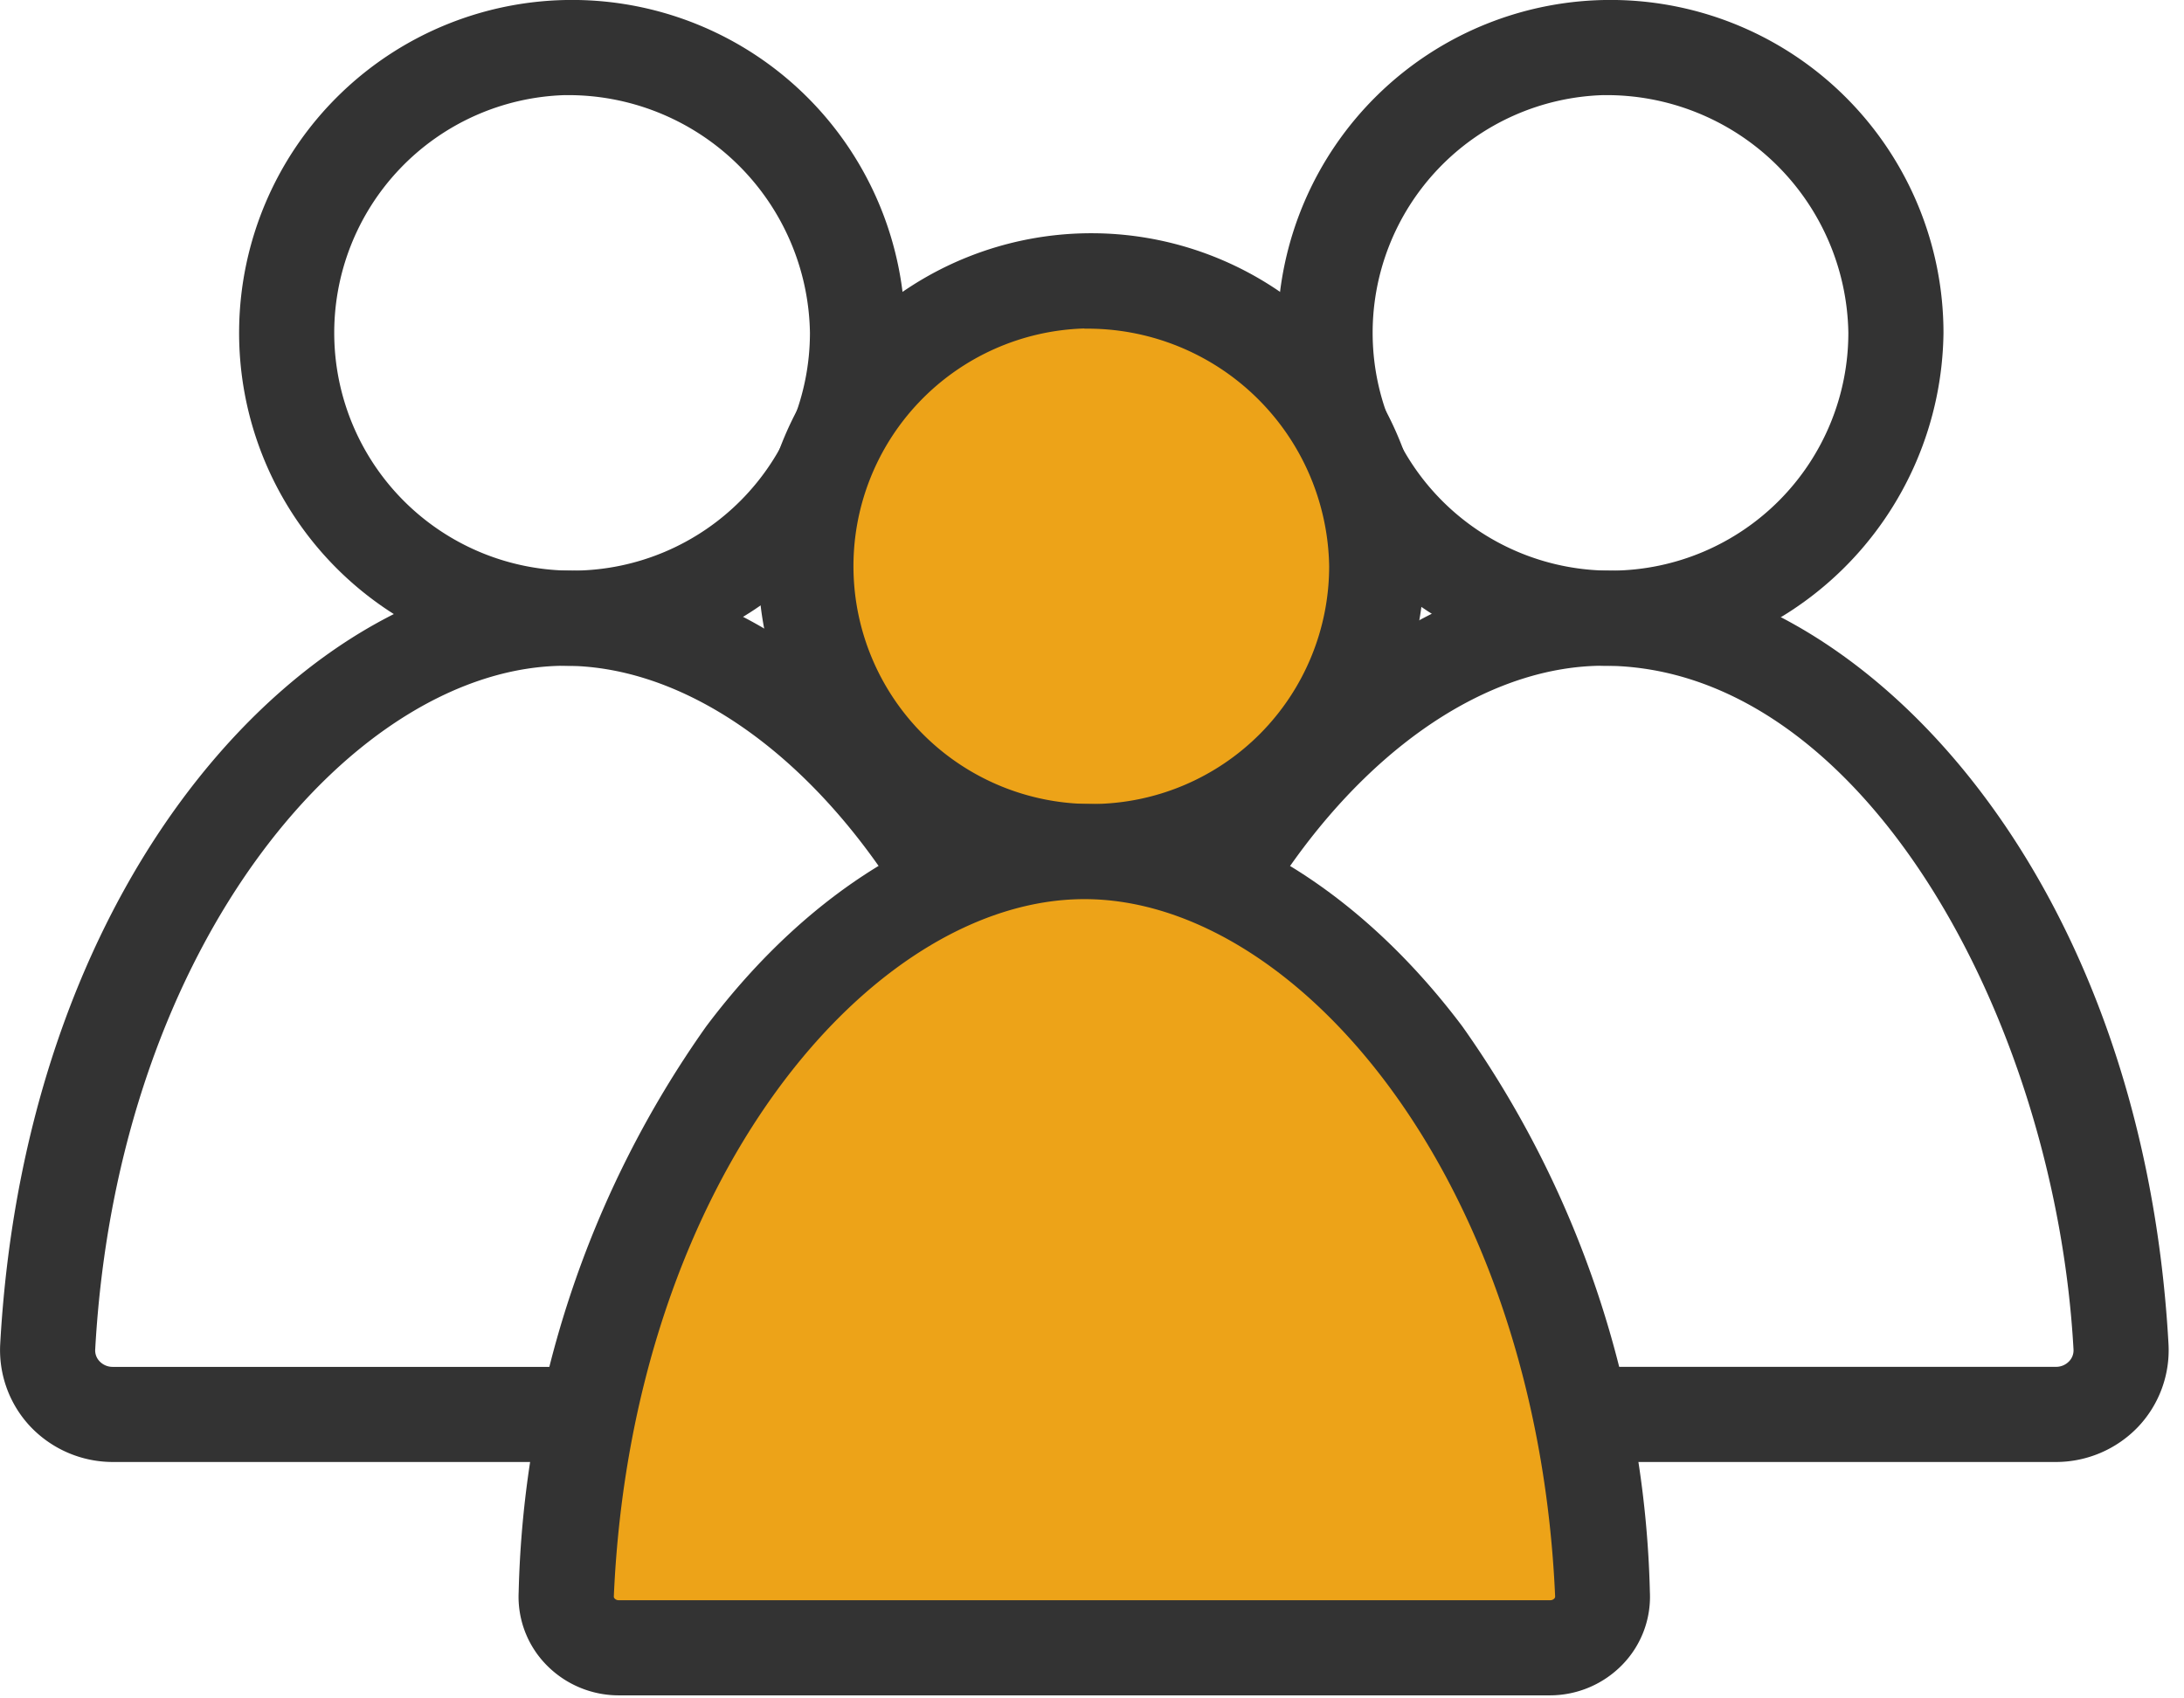 <svg xmlns="http://www.w3.org/2000/svg" width="54" height="42" viewBox="0 0 54 42">
  <g id="グループ_645" data-name="グループ 645" transform="translate(-613 -1543)">
    <g id="グループ_492" data-name="グループ 492" transform="translate(-186.828 85.033)">
      <path id="パス_1683" data-name="パス 1683" d="M836.181,1474.43a8.233,8.233,0,1,1,8.405-8.231A8.329,8.329,0,0,1,836.181,1474.43Zm0-14.111a5.881,5.881,0,1,0,6.053,5.879A5.975,5.975,0,0,0,836.181,1460.32Z" transform="translate(-22.38 0)" fill="#333"/>
      <path id="パス_1684" data-name="パス 1684" d="M826.639,1550.856H802.618a2.811,2.811,0,0,1-2.036-.873,2.76,2.76,0,0,1-.749-2.04c.655-11.816,7.76-19.13,13.968-19.13,6.768,0,14.015,8.385,14.015,20.866A1.176,1.176,0,0,1,826.639,1550.856Zm-12.839-19.69c-5.158,0-11.058,6.794-11.618,16.908a.387.387,0,0,0,.109.293.443.443,0,0,0,.327.137h22.821C825.018,1538.226,819.117,1531.166,813.8,1531.166Z" transform="translate(0 -56.735)" fill="#333"/>
      <path id="パス_1685" data-name="パス 1685" d="M965.1,1474.43a8.233,8.233,0,1,1,8.405-8.231A8.329,8.329,0,0,1,965.1,1474.43Zm0-14.111a5.881,5.881,0,1,0,6.053,5.879A5.975,5.975,0,0,0,965.1,1460.32Z" transform="translate(-125.624 0)" fill="#333"/>
      <path id="パス_1686" data-name="パス 1686" d="M953.73,1550.856H929.708a1.176,1.176,0,0,1-1.176-1.176c0-12.482,7.247-20.866,14.015-20.866,6.207,0,13.312,7.314,13.967,19.13a2.76,2.76,0,0,1-.749,2.04A2.811,2.811,0,0,1,953.73,1550.856Zm-22.821-2.353H953.73a.443.443,0,0,0,.326-.137.388.388,0,0,0,.109-.293c-.453-8.165-5.229-16.908-11.618-16.908C937.231,1531.166,931.33,1538.226,930.909,1548.5Z" transform="translate(-103.069 -56.735)" fill="#333"/>
      <g id="グループ_490" data-name="グループ 490" transform="translate(818.234 1463.738)">
        <ellipse id="楕円形_45" data-name="楕円形 45" cx="7.229" cy="7.055" rx="7.229" ry="7.055" transform="translate(1.176 1.176)" fill="#eda318"/>
        <path id="パス_1687" data-name="パス 1687" d="M900.641,1503.406a8.234,8.234,0,1,1,8.406-8.232A8.33,8.33,0,0,1,900.641,1503.406Zm0-14.111a5.881,5.881,0,1,0,6.053,5.879A5.975,5.975,0,0,0,900.641,1489.3Z" transform="translate(-892.236 -1486.943)" fill="#333"/>
      </g>
      <g id="グループ_491" data-name="グループ 491" transform="translate(812.652 1477.849)">
        <path id="パス_1688" data-name="パス 1688" d="M882.926,1583.386h11.514a1.281,1.281,0,0,0,1.3-1.321c-.483-11.076-6.986-18.369-12.81-18.369s-12.327,7.292-12.81,18.369a1.281,1.281,0,0,0,1.3,1.321Z" transform="translate(-868.939 -1562.52)" fill="#eda318"/>
        <path id="パス_1689" data-name="パス 1689" d="M889.711,1579.833H866.683a2.5,2.5,0,0,1-1.8-.765,2.408,2.408,0,0,1-.674-1.784,25.243,25.243,0,0,1,4.637-13.994c2.63-3.5,6.038-5.5,9.348-5.5s6.717,2,9.348,5.5a25.241,25.241,0,0,1,4.637,13.994,2.407,2.407,0,0,1-.674,1.784A2.5,2.5,0,0,1,889.711,1579.833Zm-11.514-19.69c-5.256,0-11.185,6.929-11.635,17.243a.07.07,0,0,0,.023.055.13.13,0,0,0,.1.039h23.028a.131.131,0,0,0,.1-.039.069.069,0,0,0,.023-.055C889.382,1567.072,883.453,1560.143,878.2,1560.143Z" transform="translate(-864.209 -1557.79)" fill="#333"/>
      </g>
    </g>
    <rect id="長方形_835" data-name="長方形 835" width="54" height="42" transform="translate(613 1543)" fill="none"/>
  </g>
</svg>

